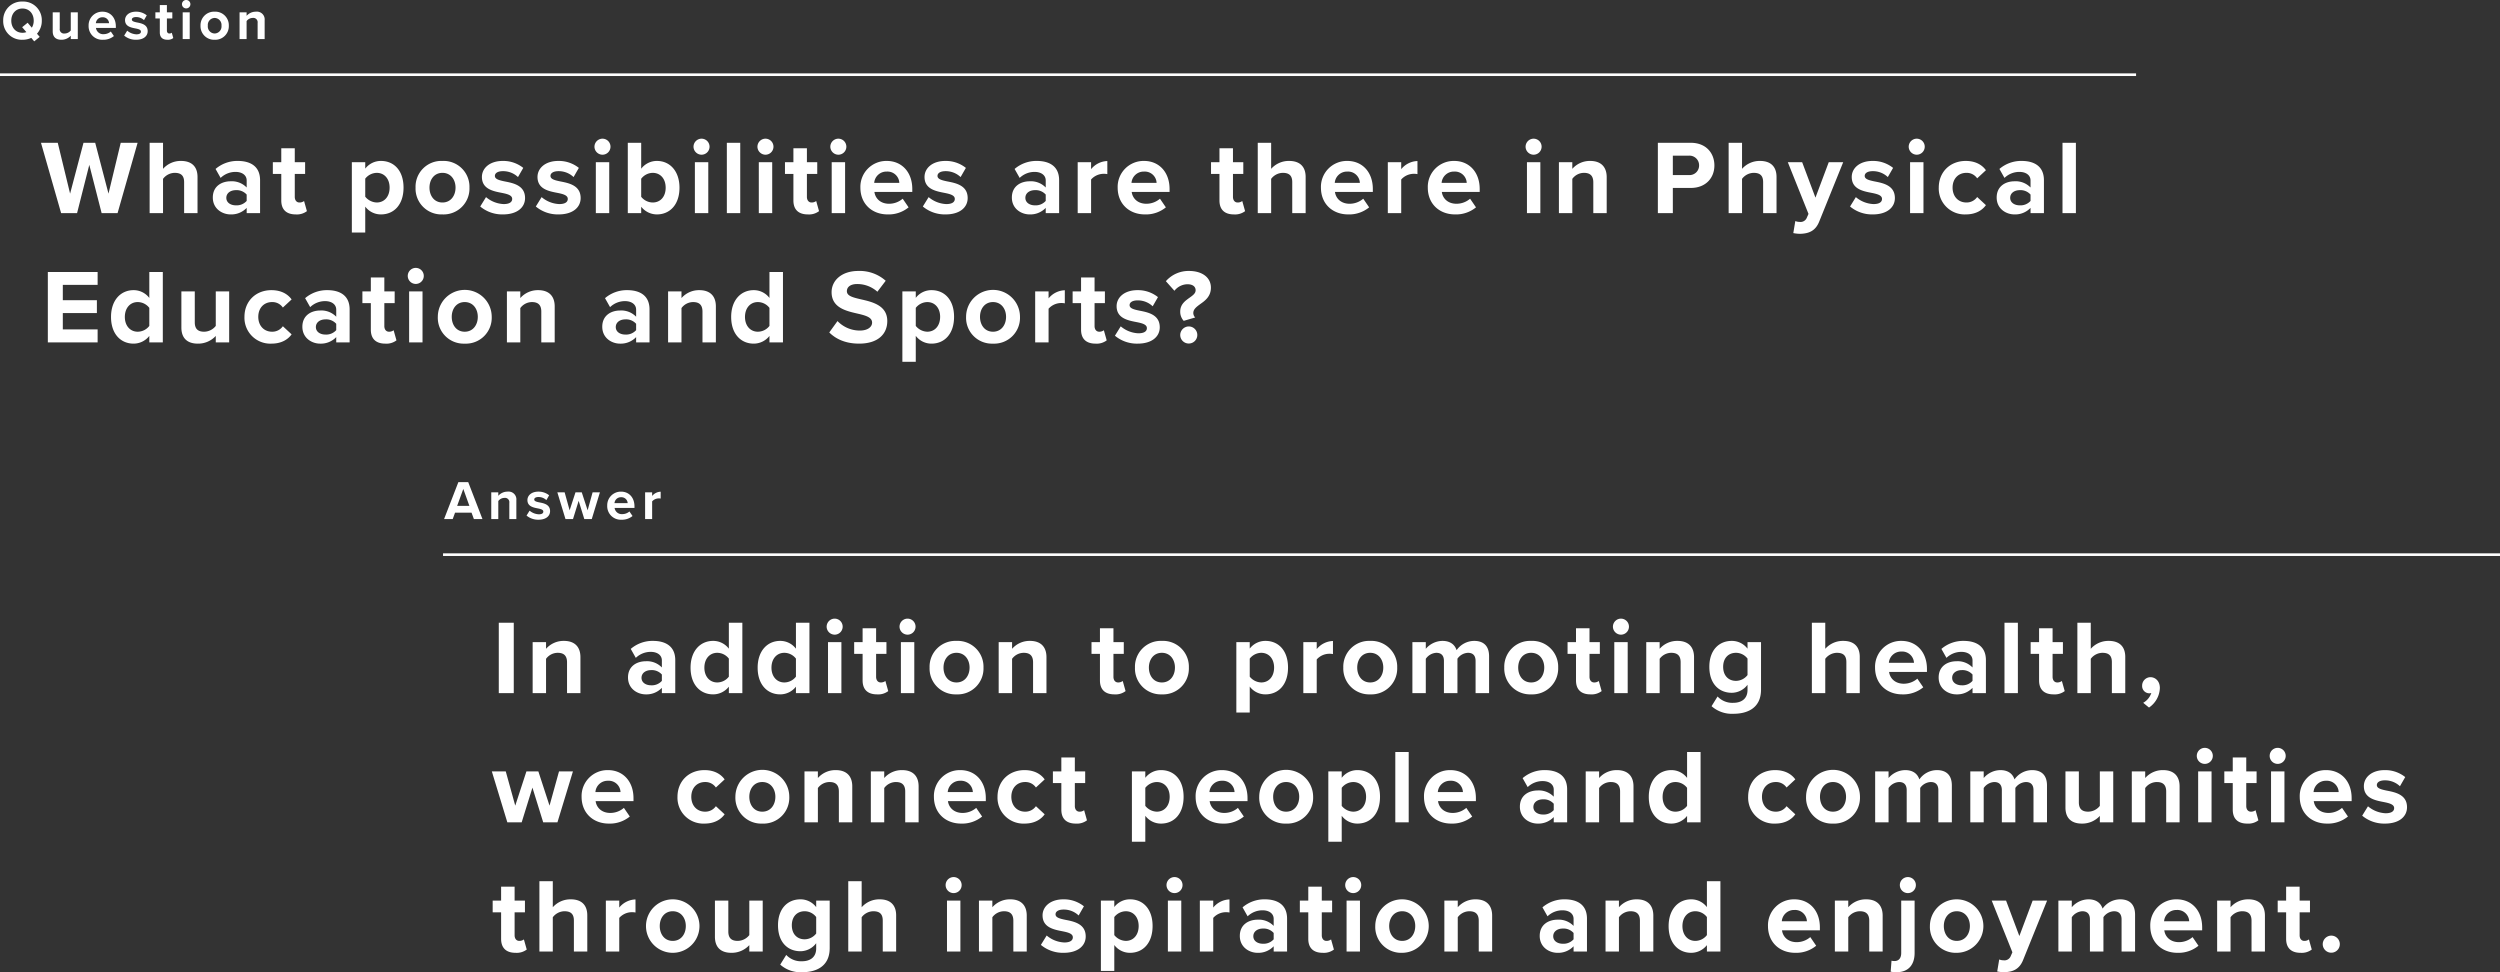 <?xml version="1.0" encoding="UTF-8"?> <svg xmlns="http://www.w3.org/2000/svg" width="948" height="368.666" viewBox="0 0 948 368.666"><rect x="0" y="0" width="948" height="368.666" fill="#333333" stroke="none"/><g id="fhysical-faculty_mv_pc" transform="translate(-180.5 -465.174)"><path id="パス_48563" data-name="パス 48563" d="M0,0H810" transform="translate(180.5 493.5)" fill="none" stroke="#fff" stroke-width="1"></path><path id="パス_48562" data-name="パス 48562" d="M0,0H780" transform="translate(348.5 675.5)" fill="none" stroke="#fff" stroke-width="1"></path><path id="パス_48627" data-name="パス 48627" d="M29.08,0l7.6-26.68h-6.4L25.64-7.4,20.6-26.68H16.16L11.08-7.4,6.4-26.68H.04L7.68,0h6.04l4.64-18.32L23.04,0ZM59.4,0V-13.72c0-3.76-2.04-6.08-6.28-6.08a8.94,8.94,0,0,0-6.8,3v-9.88H41.24V0h5.08V-13a5.628,5.628,0,0,1,4.4-2.28c2.2,0,3.6.84,3.6,3.52V0ZM83.12,0V-12.48c0-5.56-4.04-7.32-8.44-7.32a12.673,12.673,0,0,0-8.44,3.04l1.92,3.4a8.129,8.129,0,0,1,5.64-2.28c2.56,0,4.24,1.28,4.24,3.24v2.68a7.808,7.808,0,0,0-6.12-2.36c-3.08,0-6.72,1.64-6.72,6.16,0,4.32,3.64,6.4,6.72,6.4A8,8,0,0,0,78.04-2V0ZM78.04-4.64a5.081,5.081,0,0,1-4.08,1.68c-2,0-3.64-1.04-3.64-2.84,0-1.84,1.64-2.92,3.64-2.92a5.081,5.081,0,0,1,4.08,1.68ZM96.64.48a6.271,6.271,0,0,0,4.24-1.24L99.8-4.6a2.775,2.775,0,0,1-1.76.56c-1.12,0-1.76-.92-1.76-2.12v-8.72h3.92v-4.44H96.28V-24.6H91.16v5.28h-3.2v4.44h3.2V-4.8C91.16-1.36,93.08.48,96.64.48ZM123-2.48A7.382,7.382,0,0,0,128.96.48c4.96,0,8.56-3.72,8.56-10.16s-3.6-10.12-8.56-10.12A7.464,7.464,0,0,0,123-16.88v-2.44h-5.08V7.36H123Zm9.24-7.2c0,3.36-1.96,5.64-4.88,5.64A5.818,5.818,0,0,1,123-6.24v-6.84a5.69,5.69,0,0,1,4.36-2.2C130.28-15.28,132.24-13,132.24-9.68ZM152.28.48A9.805,9.805,0,0,0,162.52-9.68,9.8,9.8,0,0,0,152.28-19.8a9.785,9.785,0,0,0-10.2,10.12A9.8,9.8,0,0,0,152.28.48Zm0-4.52c-3.16,0-4.92-2.6-4.92-5.64,0-3,1.76-5.6,4.92-5.6s4.96,2.6,4.96,5.6C157.24-6.64,155.44-4.04,152.28-4.04ZM166.6-2.52a13.005,13.005,0,0,0,8.64,3c5.36,0,8.36-2.64,8.36-6.2,0-4.8-4.44-5.68-7.76-6.32-2.16-.44-3.68-.88-3.68-2.08,0-1.12,1.2-1.8,3.04-1.8a8.15,8.15,0,0,1,5.72,2.24l2-3.48a12.139,12.139,0,0,0-7.76-2.64c-5.08,0-7.92,2.84-7.92,6.08,0,4.6,4.28,5.4,7.6,6.04,2.2.44,3.88.92,3.88,2.28,0,1.2-1.04,1.96-3.24,1.96a11.058,11.058,0,0,1-6.68-2.64Zm21.08,0a13.005,13.005,0,0,0,8.64,3c5.36,0,8.36-2.64,8.36-6.2,0-4.8-4.44-5.68-7.76-6.32-2.16-.44-3.68-.88-3.68-2.08,0-1.12,1.2-1.8,3.04-1.8A8.15,8.15,0,0,1,202-13.68l2-3.48a12.139,12.139,0,0,0-7.76-2.64c-5.08,0-7.92,2.84-7.92,6.08,0,4.6,4.28,5.4,7.6,6.04,2.2.44,3.88.92,3.88,2.28,0,1.2-1.04,1.96-3.24,1.96a11.058,11.058,0,0,1-6.68-2.64Zm25.28-19.64A3.039,3.039,0,0,0,216-25.2a3.039,3.039,0,0,0-3.04-3.04,3.065,3.065,0,0,0-3.04,3.04A3.065,3.065,0,0,0,212.96-22.16ZM215.52,0V-19.32h-5.08V0Zm12.12,0V-2.44A7.578,7.578,0,0,0,233.6.48c4.88,0,8.56-3.68,8.56-10.12,0-6.32-3.64-10.16-8.56-10.16a7.441,7.441,0,0,0-5.96,2.96v-9.84h-5.08V0Zm0-13.04A5.6,5.6,0,0,1,232-15.28c2.96,0,4.92,2.28,4.92,5.64s-1.96,5.6-4.92,5.6a5.654,5.654,0,0,1-4.36-2.16Zm22.88-9.12a3.039,3.039,0,0,0,3.04-3.04,3.039,3.039,0,0,0-3.04-3.04,3.065,3.065,0,0,0-3.04,3.04A3.065,3.065,0,0,0,250.52-22.16ZM253.08,0V-19.32H248V0ZM265.2,0V-26.68h-5.08V0Zm9.56-22.16a3.039,3.039,0,0,0,3.04-3.04,3.039,3.039,0,0,0-3.04-3.04,3.065,3.065,0,0,0-3.04,3.04A3.065,3.065,0,0,0,274.76-22.16ZM277.32,0V-19.32h-5.08V0Zm13.52.48a6.271,6.271,0,0,0,4.24-1.24L294-4.6a2.775,2.775,0,0,1-1.76.56c-1.12,0-1.76-.92-1.76-2.12v-8.72h3.92v-4.44h-3.92V-24.6h-5.12v5.28h-3.2v4.44h3.2V-4.8C285.36-1.36,287.28.48,290.84.48ZM302.4-22.16a3.039,3.039,0,0,0,3.04-3.04,3.039,3.039,0,0,0-3.04-3.04,3.065,3.065,0,0,0-3.04,3.04A3.065,3.065,0,0,0,302.4-22.16ZM304.96,0V-19.32h-5.08V0Zm5.8-9.68c0,6.2,4.44,10.16,10.32,10.16a11.907,11.907,0,0,0,7.96-2.68L326.8-5.48a7.9,7.9,0,0,1-5.16,1.92c-3.28,0-5.24-2.04-5.56-4.48h14.36V-9.16c0-6.32-3.92-10.64-9.68-10.64A9.833,9.833,0,0,0,310.76-9.68Zm10-6.08a4.475,4.475,0,0,1,4.76,4.28H316A4.643,4.643,0,0,1,320.76-15.76ZM334.44-2.52a13.005,13.005,0,0,0,8.64,3c5.36,0,8.36-2.64,8.36-6.2,0-4.8-4.44-5.68-7.76-6.32-2.16-.44-3.68-.88-3.68-2.08,0-1.12,1.2-1.8,3.04-1.8a8.15,8.15,0,0,1,5.72,2.24l2-3.48A12.139,12.139,0,0,0,343-19.8c-5.08,0-7.92,2.84-7.92,6.08,0,4.6,4.28,5.4,7.6,6.04,2.2.44,3.88.92,3.88,2.28,0,1.2-1.04,1.96-3.24,1.96a11.058,11.058,0,0,1-6.68-2.64ZM386.12,0V-12.48c0-5.56-4.04-7.32-8.44-7.32a12.673,12.673,0,0,0-8.44,3.04l1.92,3.4a8.129,8.129,0,0,1,5.64-2.28c2.56,0,4.24,1.28,4.24,3.24v2.68a7.808,7.808,0,0,0-6.12-2.36c-3.08,0-6.72,1.64-6.72,6.16,0,4.32,3.64,6.4,6.72,6.4A8,8,0,0,0,381.04-2V0Zm-5.08-4.64a5.081,5.081,0,0,1-4.08,1.68c-2,0-3.64-1.04-3.64-2.84,0-1.84,1.64-2.92,3.64-2.92a5.081,5.081,0,0,1,4.08,1.68ZM398.24,0V-12.76A6.439,6.439,0,0,1,403-14.92a6.747,6.747,0,0,1,1.4.12v-4.96a8.265,8.265,0,0,0-6.16,3.08v-2.64h-5.08V0Zm10.08-9.68c0,6.2,4.44,10.16,10.32,10.16A11.907,11.907,0,0,0,426.6-2.2l-2.24-3.28a7.9,7.9,0,0,1-5.16,1.92c-3.28,0-5.24-2.04-5.56-4.48H428V-9.16c0-6.32-3.92-10.64-9.68-10.64A9.833,9.833,0,0,0,408.32-9.68Zm10-6.08a4.475,4.475,0,0,1,4.76,4.28h-9.52A4.643,4.643,0,0,1,418.32-15.76ZM452.4.48a6.271,6.271,0,0,0,4.24-1.24L455.56-4.6a2.775,2.775,0,0,1-1.76.56c-1.12,0-1.76-.92-1.76-2.12v-8.72h3.92v-4.44h-3.92V-24.6h-5.12v5.28h-3.2v4.44h3.2V-4.8C446.92-1.36,448.84.48,452.4.48ZM479.6,0V-13.72c0-3.76-2.04-6.08-6.28-6.08a8.94,8.94,0,0,0-6.8,3v-9.88h-5.08V0h5.08V-13a5.628,5.628,0,0,1,4.4-2.28c2.2,0,3.6.84,3.6,3.52V0Zm5.8-9.68c0,6.2,4.44,10.16,10.32,10.16a11.907,11.907,0,0,0,7.96-2.68l-2.24-3.28a7.9,7.9,0,0,1-5.16,1.92c-3.28,0-5.24-2.04-5.56-4.48h14.36V-9.16c0-6.32-3.92-10.64-9.68-10.64A9.833,9.833,0,0,0,485.4-9.68Zm10-6.08a4.475,4.475,0,0,1,4.76,4.28h-9.52A4.643,4.643,0,0,1,495.4-15.76ZM515.84,0V-12.76a6.439,6.439,0,0,1,4.76-2.16,6.746,6.746,0,0,1,1.4.12v-4.96a8.265,8.265,0,0,0-6.16,3.08v-2.64h-5.08V0Zm10.08-9.68c0,6.2,4.44,10.16,10.32,10.16A11.907,11.907,0,0,0,544.2-2.2l-2.24-3.28a7.9,7.9,0,0,1-5.16,1.92c-3.28,0-5.24-2.04-5.56-4.48H545.6V-9.16c0-6.32-3.92-10.64-9.68-10.64A9.833,9.833,0,0,0,525.92-9.68Zm10-6.08a4.475,4.475,0,0,1,4.76,4.28h-9.52A4.643,4.643,0,0,1,535.92-15.76Zm30.12-6.4a3.039,3.039,0,0,0,3.04-3.04,3.039,3.039,0,0,0-3.04-3.04A3.065,3.065,0,0,0,563-25.2,3.065,3.065,0,0,0,566.04-22.16ZM568.6,0V-19.32h-5.08V0Zm25.16,0V-13.64c0-3.76-2.04-6.16-6.28-6.16a8.847,8.847,0,0,0-6.76,3v-2.52h-5.08V0h5.08V-13a5.5,5.5,0,0,1,4.4-2.28c2.16,0,3.56.92,3.56,3.6V0Zm25.08,0V-9.56h6.8c5.76,0,8.96-3.88,8.96-8.52,0-4.68-3.16-8.6-8.96-8.6H613.16V0Zm9.96-18.12a3.637,3.637,0,0,1-3.92,3.68h-6.04V-21.8h6.04A3.659,3.659,0,0,1,628.8-18.12ZM658.16,0V-13.72c0-3.76-2.04-6.08-6.28-6.08a8.94,8.94,0,0,0-6.8,3v-9.88H640V0h5.08V-13a5.628,5.628,0,0,1,4.4-2.28c2.2,0,3.6.84,3.6,3.52V0Zm6.36,7.56a13.885,13.885,0,0,0,2.52.28c3.32-.08,5.88-1.04,7.32-4.68l9.08-22.48h-5.48L672.92-5.88l-5.04-13.44h-5.44L670.28.28l-.72,1.64a2.563,2.563,0,0,1-2.68,1.4,4.389,4.389,0,0,1-1.6-.32ZM686.04-2.52a13.005,13.005,0,0,0,8.64,3c5.36,0,8.36-2.64,8.36-6.2,0-4.8-4.44-5.68-7.76-6.32-2.16-.44-3.68-.88-3.68-2.08,0-1.12,1.2-1.8,3.04-1.8a8.15,8.15,0,0,1,5.72,2.24l2-3.48a12.139,12.139,0,0,0-7.76-2.64c-5.08,0-7.92,2.84-7.92,6.08,0,4.6,4.28,5.4,7.6,6.04,2.2.44,3.88.92,3.88,2.28,0,1.2-1.04,1.96-3.24,1.96a11.058,11.058,0,0,1-6.68-2.64Zm25.28-19.64a3.039,3.039,0,0,0,3.04-3.04,3.039,3.039,0,0,0-3.04-3.04,3.065,3.065,0,0,0-3.04,3.04A3.065,3.065,0,0,0,711.32-22.16ZM713.88,0V-19.32H708.8V0Zm5.8-9.68A9.81,9.81,0,0,0,729.92.48c3.96,0,6.36-1.72,7.64-3.52l-3.32-3.08a4.876,4.876,0,0,1-4.08,2.08c-3.08,0-5.24-2.28-5.24-5.64s2.16-5.6,5.24-5.6a4.778,4.778,0,0,1,4.08,2.08l3.32-3.08c-1.28-1.8-3.68-3.52-7.64-3.52C723.96-19.8,719.68-15.6,719.68-9.68ZM759.56,0V-12.48c0-5.56-4.04-7.32-8.44-7.32a12.673,12.673,0,0,0-8.44,3.04l1.92,3.4a8.129,8.129,0,0,1,5.64-2.28c2.56,0,4.24,1.28,4.24,3.24v2.68a7.808,7.808,0,0,0-6.12-2.36c-3.08,0-6.72,1.64-6.72,6.16,0,4.32,3.64,6.4,6.72,6.4A8,8,0,0,0,754.48-2V0Zm-5.08-4.64a5.081,5.081,0,0,1-4.08,1.68c-2,0-3.64-1.04-3.64-2.84,0-1.84,1.64-2.92,3.64-2.92a5.081,5.081,0,0,1,4.08,1.68ZM771.68,0V-26.68H766.6V0ZM21.52,49V44.08H8.32v-6.2H21.24V33H8.32V27.2h13.2V22.32H2.64V49Zm24.72,0V22.32H41.12v9.84a7.441,7.441,0,0,0-5.96-2.96c-4.92,0-8.56,3.84-8.56,10.16,0,6.44,3.68,10.12,8.56,10.12a7.578,7.578,0,0,0,5.96-2.92V49Zm-5.12-6.24a5.587,5.587,0,0,1-4.4,2.2c-2.88,0-4.88-2.28-4.88-5.6,0-3.36,2-5.64,4.88-5.64a5.587,5.587,0,0,1,4.4,2.2ZM71.4,49V29.68H66.32V42.76a5.687,5.687,0,0,1-4.4,2.2c-2.16,0-3.56-.88-3.56-3.56V29.68H53.28V43.4c0,3.76,2,6.08,6.24,6.08a9.042,9.042,0,0,0,6.8-2.92V49Zm5.8-9.68A9.81,9.81,0,0,0,87.44,49.48c3.96,0,6.36-1.72,7.64-3.52l-3.32-3.08a4.876,4.876,0,0,1-4.08,2.08c-3.08,0-5.24-2.28-5.24-5.64s2.16-5.6,5.24-5.6a4.778,4.778,0,0,1,4.08,2.08l3.32-3.08c-1.28-1.8-3.68-3.52-7.64-3.52C81.48,29.2,77.2,33.4,77.2,39.32ZM117.08,49V36.52c0-5.56-4.04-7.32-8.44-7.32a12.673,12.673,0,0,0-8.44,3.04l1.92,3.4a8.129,8.129,0,0,1,5.64-2.28c2.56,0,4.24,1.28,4.24,3.24v2.68a7.808,7.808,0,0,0-6.12-2.36c-3.08,0-6.72,1.64-6.72,6.16,0,4.32,3.64,6.4,6.72,6.4A8,8,0,0,0,112,47v2ZM112,44.36a5.081,5.081,0,0,1-4.08,1.68c-2,0-3.64-1.04-3.64-2.84,0-1.84,1.64-2.92,3.64-2.92A5.081,5.081,0,0,1,112,41.96Zm18.6,5.12a6.271,6.271,0,0,0,4.24-1.24l-1.08-3.84a2.775,2.775,0,0,1-1.76.56c-1.12,0-1.76-.92-1.76-2.12V34.12h3.92V29.68h-3.92V24.4h-5.12v5.28h-3.2v4.44h3.2V44.2C125.12,47.64,127.04,49.48,130.6,49.48Zm11.56-22.64a3.04,3.04,0,1,0-3.04-3.04A3.039,3.039,0,0,0,142.16,26.84ZM144.72,49V29.68h-5.08V49Zm16,.48a9.805,9.805,0,0,0,10.24-10.16,10.22,10.22,0,0,0-20.44,0A9.8,9.8,0,0,0,160.72,49.48Zm0-4.52c-3.16,0-4.92-2.6-4.92-5.64,0-3,1.76-5.6,4.92-5.6s4.96,2.6,4.96,5.6C165.68,42.36,163.88,44.96,160.72,44.96ZM194.84,49V35.36c0-3.76-2.04-6.16-6.28-6.16a8.846,8.846,0,0,0-6.76,3V29.68h-5.08V49h5.08V36a5.5,5.5,0,0,1,4.4-2.28c2.16,0,3.56.92,3.56,3.6V49Zm35.96,0V36.52c0-5.56-4.04-7.32-8.44-7.32a12.673,12.673,0,0,0-8.44,3.04l1.92,3.4a8.129,8.129,0,0,1,5.64-2.28c2.56,0,4.24,1.28,4.24,3.24v2.68a7.808,7.808,0,0,0-6.12-2.36c-3.08,0-6.72,1.64-6.72,6.16,0,4.32,3.64,6.4,6.72,6.4A8,8,0,0,0,225.72,47v2Zm-5.08-4.64a5.081,5.081,0,0,1-4.08,1.68c-2,0-3.64-1.04-3.64-2.84,0-1.84,1.64-2.92,3.64-2.92a5.081,5.081,0,0,1,4.08,1.68ZM255.96,49V35.36c0-3.76-2.04-6.16-6.28-6.16a8.846,8.846,0,0,0-6.76,3V29.68h-5.08V49h5.08V36a5.5,5.5,0,0,1,4.4-2.28c2.16,0,3.56.92,3.56,3.6V49Zm25.44,0V22.32h-5.12v9.84a7.441,7.441,0,0,0-5.96-2.96c-4.92,0-8.56,3.84-8.56,10.16,0,6.44,3.68,10.12,8.56,10.12a7.578,7.578,0,0,0,5.96-2.92V49Zm-5.12-6.24a5.587,5.587,0,0,1-4.4,2.2c-2.88,0-4.88-2.28-4.88-5.6,0-3.36,2-5.64,4.88-5.64a5.587,5.587,0,0,1,4.4,2.2Zm22.68,2.48c2.52,2.52,6.2,4.24,11.32,4.24,7.2,0,10.68-3.68,10.68-8.56,0-5.92-5.6-7.24-10-8.24-3.08-.72-5.32-1.28-5.32-3.08,0-1.6,1.36-2.72,3.92-2.72a11.382,11.382,0,0,1,7.64,2.92l3.16-4.16a14.841,14.841,0,0,0-10.4-3.72c-6.28,0-10.12,3.6-10.12,8.04,0,5.96,5.6,7.16,9.96,8.16,3.08.72,5.4,1.4,5.4,3.4,0,1.52-1.52,3-4.64,3a11.7,11.7,0,0,1-8.48-3.6Zm32.8,1.28a7.382,7.382,0,0,0,5.96,2.96c4.96,0,8.56-3.72,8.56-10.16s-3.6-10.12-8.56-10.12a7.464,7.464,0,0,0-5.96,2.92V29.68h-5.08V56.36h5.08Zm9.24-7.2c0,3.36-1.96,5.64-4.88,5.64a5.817,5.817,0,0,1-4.36-2.2V35.92a5.69,5.69,0,0,1,4.36-2.2C339.04,33.72,341,36,341,39.32Zm20.04,10.16a9.805,9.805,0,0,0,10.24-10.16,10.22,10.22,0,0,0-20.44,0A9.8,9.8,0,0,0,361.04,49.48Zm0-4.52c-3.16,0-4.92-2.6-4.92-5.64,0-3,1.76-5.6,4.92-5.6s4.96,2.6,4.96,5.6C366,42.36,364.2,44.96,361.04,44.96ZM382.12,49V36.24a6.439,6.439,0,0,1,4.76-2.16,6.747,6.747,0,0,1,1.4.12V29.24a8.265,8.265,0,0,0-6.16,3.08V29.68h-5.08V49Zm17.8.48a6.271,6.271,0,0,0,4.24-1.24l-1.08-3.84a2.775,2.775,0,0,1-1.76.56c-1.12,0-1.76-.92-1.76-2.12V34.12h3.92V29.68h-3.92V24.4h-5.12v5.28h-3.2v4.44h3.2V44.2C394.44,47.64,396.36,49.48,399.92,49.48Zm7.36-3a13.005,13.005,0,0,0,8.64,3c5.36,0,8.36-2.64,8.36-6.2,0-4.8-4.44-5.68-7.76-6.32-2.16-.44-3.68-.88-3.68-2.08,0-1.12,1.2-1.8,3.04-1.8a8.15,8.15,0,0,1,5.72,2.24l2-3.48a12.139,12.139,0,0,0-7.76-2.64c-5.08,0-7.92,2.84-7.92,6.08,0,4.6,4.28,5.4,7.6,6.04,2.2.44,3.88.92,3.88,2.28,0,1.2-1.04,1.96-3.24,1.96a11.058,11.058,0,0,1-6.68-2.64Zm24.76-9.16a5.107,5.107,0,0,0,1.32,3.52l4.36-1.28a2.416,2.416,0,0,1-.72-1.68c0-1.48,1.24-2.36,2.64-3.4,1.88-1.32,4.04-2.92,4.04-6.24,0-3.72-3.16-6.32-8.32-6.32a11.442,11.442,0,0,0-8.76,3.88l3.24,3.64a6.394,6.394,0,0,1,4.92-2.48c2.2,0,3.12,1.04,3.12,2.28,0,1.2-1.08,1.96-2.32,2.84C433.96,33.24,432.04,34.56,432.04,37.32Zm0,8.88a3.24,3.24,0,1,0,3.24-3.24A3.278,3.278,0,0,0,432.04,46.2Z" transform="translate(196 546)" fill="#fff"></path><path id="パス_48626" data-name="パス 48626" d="M15.351-6.993a7.038,7.038,0,0,0-7.329-7.245A7.033,7.033,0,0,0,.714-6.993,7.033,7.033,0,0,0,8.022.252a7.859,7.859,0,0,0,3.339-.714L12.474.861l2.079-1.7-1.029-1.2A7.229,7.229,0,0,0,15.351-6.993Zm-7.329,4.6c-2.583,0-4.242-1.995-4.242-4.6,0-2.625,1.659-4.6,4.242-4.6s4.263,1.974,4.263,4.6a5.005,5.005,0,0,1-.714,2.667L9.975-6.2,7.9-4.515l1.6,1.869A4.155,4.155,0,0,1,8.022-2.394ZM29,0V-10.143H26.334v6.867a2.986,2.986,0,0,1-2.31,1.155A1.631,1.631,0,0,1,22.155-3.99v-6.153H19.488v7.2c0,1.974,1.05,3.192,3.276,3.192a4.747,4.747,0,0,0,3.57-1.533V0ZM33.1-5.082A5.137,5.137,0,0,0,38.514.252a6.251,6.251,0,0,0,4.179-1.407L41.517-2.877a4.148,4.148,0,0,1-2.709,1.008,2.733,2.733,0,0,1-2.919-2.352h7.539v-.588c0-3.318-2.058-5.586-5.082-5.586A5.162,5.162,0,0,0,33.1-5.082Zm5.25-3.192a2.349,2.349,0,0,1,2.5,2.247h-5A2.438,2.438,0,0,1,38.346-8.274Zm8.232,6.951A6.828,6.828,0,0,0,51.114.252C53.928.252,55.5-1.134,55.5-3c0-2.52-2.331-2.982-4.074-3.318C50.3-6.552,49.5-6.783,49.5-7.413c0-.588.63-.945,1.6-.945a4.279,4.279,0,0,1,3,1.176l1.05-1.827A6.373,6.373,0,0,0,51.072-10.4c-2.667,0-4.158,1.491-4.158,3.192,0,2.415,2.247,2.835,3.99,3.171,1.155.231,2.037.483,2.037,1.2,0,.63-.546,1.029-1.7,1.029a5.805,5.805,0,0,1-3.507-1.386ZM62.979.252A3.293,3.293,0,0,0,65.205-.4l-.567-2.016a1.457,1.457,0,0,1-.924.294c-.588,0-.924-.483-.924-1.113V-7.812h2.058v-2.331H62.79v-2.772H60.1v2.772h-1.68v2.331H60.1V-2.52C60.1-.714,61.11.252,62.979.252ZM70.1-11.634a1.6,1.6,0,0,0,1.6-1.6,1.6,1.6,0,0,0-1.6-1.6,1.609,1.609,0,0,0-1.6,1.6A1.609,1.609,0,0,0,70.1-11.634ZM71.442,0V-10.143H68.775V0Zm9.45.252a5.148,5.148,0,0,0,5.376-5.334A5.143,5.143,0,0,0,80.892-10.4a5.137,5.137,0,0,0-5.355,5.313A5.142,5.142,0,0,0,80.892.252Zm0-2.373a2.669,2.669,0,0,1-2.583-2.961,2.662,2.662,0,0,1,2.583-2.94,2.677,2.677,0,0,1,2.6,2.94A2.684,2.684,0,0,1,80.892-2.121ZM99.855,0V-7.161a2.95,2.95,0,0,0-3.3-3.234A4.644,4.644,0,0,0,93.009-8.82v-1.323H90.342V0h2.667V-6.825a2.889,2.889,0,0,1,2.31-1.2,1.646,1.646,0,0,1,1.869,1.89V0Z" transform="translate(181 480)" fill="#fff"></path><path id="パス_48628" data-name="パス 48628" d="M14.448,0l-5.4-14.007H5.313L-.105,0H3.171l.882-2.415h6.258L11.193,0ZM9.492-5H4.851l2.331-6.426ZM27.3,0V-7.161A2.95,2.95,0,0,0,24-10.4,4.644,4.644,0,0,0,20.454-8.82v-1.323H17.787V0h2.667V-6.825a2.889,2.889,0,0,1,2.31-1.2,1.646,1.646,0,0,1,1.869,1.89V0Zm3.864-1.323A6.828,6.828,0,0,0,35.7.252c2.814,0,4.389-1.386,4.389-3.255,0-2.52-2.331-2.982-4.074-3.318-1.134-.231-1.932-.462-1.932-1.092,0-.588.63-.945,1.6-.945a4.279,4.279,0,0,1,3,1.176l1.05-1.827A6.373,6.373,0,0,0,35.658-10.4C32.991-10.4,31.5-8.9,31.5-7.2c0,2.415,2.247,2.835,3.99,3.171,1.155.231,2.037.483,2.037,1.2,0,.63-.546,1.029-1.7,1.029a5.805,5.805,0,0,1-3.507-1.386ZM55.9,0l3.087-10.143H56.217l-1.89,6.825L52.1-10.143H49.728L47.5-3.318l-1.89-6.825H42.84L45.927,0h2.856l2.142-6.909L53.067,0Zm5.859-5.082A5.137,5.137,0,0,0,67.179.252a6.251,6.251,0,0,0,4.179-1.407L70.182-2.877a4.148,4.148,0,0,1-2.709,1.008,2.733,2.733,0,0,1-2.919-2.352h7.539v-.588c0-3.318-2.058-5.586-5.082-5.586A5.162,5.162,0,0,0,61.761-5.082Zm5.25-3.192a2.349,2.349,0,0,1,2.5,2.247h-5A2.438,2.438,0,0,1,67.011-8.274ZM78.792,0V-6.7a3.38,3.38,0,0,1,2.5-1.134,3.542,3.542,0,0,1,.735.063v-2.6a4.339,4.339,0,0,0-3.234,1.617v-1.386H76.125V0Z" transform="translate(349 662)" fill="#fff"></path><path id="パス_48629" data-name="パス 48629" d="M8.32,0V-26.68H2.64V0ZM33.6,0V-13.64c0-3.76-2.04-6.16-6.28-6.16a8.846,8.846,0,0,0-6.76,3v-2.52H15.48V0h5.08V-13a5.5,5.5,0,0,1,4.4-2.28c2.16,0,3.56.92,3.56,3.6V0ZM69.56,0V-12.48c0-5.56-4.04-7.32-8.44-7.32a12.673,12.673,0,0,0-8.44,3.04l1.92,3.4a8.129,8.129,0,0,1,5.64-2.28c2.56,0,4.24,1.28,4.24,3.24v2.68a7.808,7.808,0,0,0-6.12-2.36c-3.08,0-6.72,1.64-6.72,6.16,0,4.32,3.64,6.4,6.72,6.4A8,8,0,0,0,64.48-2V0ZM64.48-4.64A5.081,5.081,0,0,1,60.4-2.96c-2,0-3.64-1.04-3.64-2.84,0-1.84,1.64-2.92,3.64-2.92a5.081,5.081,0,0,1,4.08,1.68ZM95,0V-26.68H89.88v9.84a7.441,7.441,0,0,0-5.96-2.96c-4.92,0-8.56,3.84-8.56,10.16C75.36-3.2,79.04.48,83.92.48a7.578,7.578,0,0,0,5.96-2.92V0ZM89.88-6.24a5.587,5.587,0,0,1-4.4,2.2c-2.88,0-4.88-2.28-4.88-5.6,0-3.36,2-5.64,4.88-5.64a5.587,5.587,0,0,1,4.4,2.2ZM120.44,0V-26.68h-5.12v9.84a7.441,7.441,0,0,0-5.96-2.96c-4.92,0-8.56,3.84-8.56,10.16,0,6.44,3.68,10.12,8.56,10.12a7.578,7.578,0,0,0,5.96-2.92V0Zm-5.12-6.24a5.587,5.587,0,0,1-4.4,2.2c-2.88,0-4.88-2.28-4.88-5.6,0-3.36,2-5.64,4.88-5.64a5.587,5.587,0,0,1,4.4,2.2ZM130-22.16a3.039,3.039,0,0,0,3.04-3.04A3.039,3.039,0,0,0,130-28.24a3.065,3.065,0,0,0-3.04,3.04A3.065,3.065,0,0,0,130-22.16ZM132.56,0V-19.32h-5.08V0Zm13.52.48a6.271,6.271,0,0,0,4.24-1.24L149.24-4.6a2.775,2.775,0,0,1-1.76.56c-1.12,0-1.76-.92-1.76-2.12v-8.72h3.92v-4.44h-3.92V-24.6H140.6v5.28h-3.2v4.44h3.2V-4.8C140.6-1.36,142.52.48,146.08.48Zm11.56-22.64a3.039,3.039,0,0,0,3.04-3.04,3.039,3.039,0,0,0-3.04-3.04,3.065,3.065,0,0,0-3.04,3.04A3.065,3.065,0,0,0,157.64-22.16ZM160.2,0V-19.32h-5.08V0Zm16,.48A9.805,9.805,0,0,0,186.44-9.68,9.8,9.8,0,0,0,176.2-19.8,9.785,9.785,0,0,0,166-9.68,9.8,9.8,0,0,0,176.2.48Zm0-4.52c-3.16,0-4.92-2.6-4.92-5.64,0-3,1.76-5.6,4.92-5.6s4.96,2.6,4.96,5.6C181.16-6.64,179.36-4.04,176.2-4.04ZM210.32,0V-13.64c0-3.76-2.04-6.16-6.28-6.16a8.846,8.846,0,0,0-6.76,3v-2.52H192.2V0h5.08V-13a5.5,5.5,0,0,1,4.4-2.28c2.16,0,3.56.92,3.56,3.6V0Zm25.76.48a6.271,6.271,0,0,0,4.24-1.24L239.24-4.6a2.775,2.775,0,0,1-1.76.56c-1.12,0-1.76-.92-1.76-2.12v-8.72h3.92v-4.44h-3.92V-24.6H230.6v5.28h-3.2v4.44h3.2V-4.8C230.6-1.36,232.52.48,236.08.48Zm18,0A9.805,9.805,0,0,0,264.32-9.68,9.8,9.8,0,0,0,254.08-19.8a9.785,9.785,0,0,0-10.2,10.12A9.8,9.8,0,0,0,254.08.48Zm0-4.52c-3.16,0-4.92-2.6-4.92-5.64,0-3,1.76-5.6,4.92-5.6s4.96,2.6,4.96,5.6C259.04-6.64,257.24-4.04,254.08-4.04ZM287.4-2.48A7.382,7.382,0,0,0,293.36.48c4.96,0,8.56-3.72,8.56-10.16s-3.6-10.12-8.56-10.12a7.464,7.464,0,0,0-5.96,2.92v-2.44h-5.08V7.36h5.08Zm9.24-7.2c0,3.36-1.96,5.64-4.88,5.64a5.817,5.817,0,0,1-4.36-2.2v-6.84a5.69,5.69,0,0,1,4.36-2.2C294.68-15.28,296.64-13,296.64-9.68ZM312.8,0V-12.76a6.439,6.439,0,0,1,4.76-2.16,6.747,6.747,0,0,1,1.4.12v-4.96a8.265,8.265,0,0,0-6.16,3.08v-2.64h-5.08V0Zm20.28.48A9.805,9.805,0,0,0,343.32-9.68,9.8,9.8,0,0,0,333.08-19.8a9.785,9.785,0,0,0-10.2,10.12A9.8,9.8,0,0,0,333.08.48Zm0-4.52c-3.16,0-4.92-2.6-4.92-5.64,0-3,1.76-5.6,4.92-5.6s4.96,2.6,4.96,5.6C338.04-6.64,336.24-4.04,333.08-4.04ZM378.16,0V-13.96c0-3.96-2.12-5.84-5.68-5.84a8.2,8.2,0,0,0-6.64,3.52c-.72-2.2-2.52-3.52-5.36-3.52a8.451,8.451,0,0,0-6.32,3v-2.52h-5.08V0h5.08V-13a5.185,5.185,0,0,1,4-2.28c2.08,0,2.88,1.28,2.88,3.08V0h5.12V-13.04a5.129,5.129,0,0,1,4-2.24c2.08,0,2.88,1.28,2.88,3.08V0Zm15.96.48A9.805,9.805,0,0,0,404.36-9.68,9.8,9.8,0,0,0,394.12-19.8a9.785,9.785,0,0,0-10.2,10.12A9.8,9.8,0,0,0,394.12.48Zm0-4.52c-3.16,0-4.92-2.6-4.92-5.64,0-3,1.76-5.6,4.92-5.6s4.96,2.6,4.96,5.6C399.08-6.64,397.28-4.04,394.12-4.04ZM416.6.48a6.271,6.271,0,0,0,4.24-1.24L419.76-4.6a2.775,2.775,0,0,1-1.76.56c-1.12,0-1.76-.92-1.76-2.12v-8.72h3.92v-4.44h-3.92V-24.6h-5.12v5.28h-3.2v4.44h3.2V-4.8C411.12-1.36,413.04.48,416.6.48Zm11.56-22.64a3.039,3.039,0,0,0,3.04-3.04,3.039,3.039,0,0,0-3.04-3.04,3.065,3.065,0,0,0-3.04,3.04A3.065,3.065,0,0,0,428.16-22.16ZM430.72,0V-19.32h-5.08V0Zm25.16,0V-13.64c0-3.76-2.04-6.16-6.28-6.16a8.846,8.846,0,0,0-6.76,3v-2.52h-5.08V0h5.08V-13a5.5,5.5,0,0,1,4.4-2.28c2.16,0,3.56.92,3.56,3.6V0Zm6.64,4.96a11.643,11.643,0,0,0,8.32,2.88c4.76,0,10.44-1.8,10.44-9.16v-18h-5.12v2.48a7.441,7.441,0,0,0-5.96-2.96c-4.88,0-8.52,3.52-8.52,9.84,0,6.44,3.68,9.84,8.52,9.84a7.523,7.523,0,0,0,5.96-3.04V-1.2c0,3.8-2.88,4.88-5.32,4.88a7.678,7.678,0,0,1-6.04-2.4Zm13.64-11.8a5.626,5.626,0,0,1-4.36,2.2c-2.88,0-4.88-2-4.88-5.32s2-5.32,4.88-5.32a5.508,5.508,0,0,1,4.36,2.2ZM518.72,0V-13.72c0-3.76-2.04-6.08-6.28-6.08a8.94,8.94,0,0,0-6.8,3v-9.88h-5.08V0h5.08V-13a5.628,5.628,0,0,1,4.4-2.28c2.2,0,3.6.84,3.6,3.52V0Zm5.8-9.68c0,6.2,4.44,10.16,10.32,10.16A11.907,11.907,0,0,0,542.8-2.2l-2.24-3.28a7.9,7.9,0,0,1-5.16,1.92c-3.28,0-5.24-2.04-5.56-4.48H544.2V-9.16c0-6.32-3.92-10.64-9.68-10.64A9.833,9.833,0,0,0,524.52-9.68Zm10-6.08a4.475,4.475,0,0,1,4.76,4.28h-9.52A4.643,4.643,0,0,1,534.52-15.76ZM566.56,0V-12.48c0-5.56-4.04-7.32-8.44-7.32a12.673,12.673,0,0,0-8.44,3.04l1.92,3.4a8.129,8.129,0,0,1,5.64-2.28c2.56,0,4.24,1.28,4.24,3.24v2.68a7.808,7.808,0,0,0-6.12-2.36c-3.08,0-6.72,1.64-6.72,6.16,0,4.32,3.64,6.4,6.72,6.4A8,8,0,0,0,561.48-2V0Zm-5.08-4.64a5.081,5.081,0,0,1-4.08,1.68c-2,0-3.64-1.04-3.64-2.84,0-1.84,1.64-2.92,3.64-2.92a5.081,5.081,0,0,1,4.08,1.68ZM578.68,0V-26.68H573.6V0ZM592.2.48a6.271,6.271,0,0,0,4.24-1.24L595.36-4.6a2.775,2.775,0,0,1-1.76.56c-1.12,0-1.76-.92-1.76-2.12v-8.72h3.92v-4.44h-3.92V-24.6h-5.12v5.28h-3.2v4.44h3.2V-4.8C586.72-1.36,588.64.48,592.2.48ZM619.4,0V-13.72c0-3.76-2.04-6.08-6.28-6.08a8.94,8.94,0,0,0-6.8,3v-9.88h-5.08V0h5.08V-13a5.628,5.628,0,0,1,4.4-2.28c2.2,0,3.6.84,3.6,3.52V0Zm9,5.48a9.326,9.326,0,0,0,4.12-7.44c0-2.6-1.72-4.08-3.6-4.08a3.194,3.194,0,0,0-3.12,3.2A2.749,2.749,0,0,0,628.52.08a3.007,3.007,0,0,0,.76-.12,6.711,6.711,0,0,1-3.08,3.72ZM24.88,49l5.88-19.32H25.48l-3.6,13-4.24-13H13.12l-4.24,13-3.6-13H0L5.88,49h5.44L15.4,35.84,19.48,49Zm9.16-9.68c0,6.2,4.44,10.16,10.32,10.16a11.907,11.907,0,0,0,7.96-2.68l-2.24-3.28a7.9,7.9,0,0,1-5.16,1.92c-3.28,0-5.24-2.04-5.56-4.48H53.72V39.84c0-6.32-3.92-10.64-9.68-10.64A9.833,9.833,0,0,0,34.04,39.32Zm10-6.08a4.475,4.475,0,0,1,4.76,4.28H39.28A4.643,4.643,0,0,1,44.04,33.24ZM70.4,39.32A9.81,9.81,0,0,0,80.64,49.48c3.96,0,6.36-1.72,7.64-3.52l-3.32-3.08a4.876,4.876,0,0,1-4.08,2.08c-3.08,0-5.24-2.28-5.24-5.64s2.16-5.6,5.24-5.6a4.778,4.778,0,0,1,4.08,2.08l3.32-3.08C87,30.92,84.6,29.2,80.64,29.2,74.68,29.2,70.4,33.4,70.4,39.32Zm32.16,10.16A9.805,9.805,0,0,0,112.8,39.32a10.22,10.22,0,0,0-20.44,0A9.8,9.8,0,0,0,102.56,49.48Zm0-4.52c-3.16,0-4.92-2.6-4.92-5.64,0-3,1.76-5.6,4.92-5.6s4.96,2.6,4.96,5.6C107.52,42.36,105.72,44.96,102.56,44.96ZM136.68,49V35.36c0-3.76-2.04-6.16-6.28-6.16a8.846,8.846,0,0,0-6.76,3V29.68h-5.08V49h5.08V36a5.5,5.5,0,0,1,4.4-2.28c2.16,0,3.56.92,3.56,3.6V49Zm25.16,0V35.36c0-3.76-2.04-6.16-6.28-6.16a8.846,8.846,0,0,0-6.76,3V29.68h-5.08V49h5.08V36a5.5,5.5,0,0,1,4.4-2.28c2.16,0,3.56.92,3.56,3.6V49Zm5.8-9.68c0,6.2,4.44,10.16,10.32,10.16a11.907,11.907,0,0,0,7.96-2.68l-2.24-3.28a7.9,7.9,0,0,1-5.16,1.92c-3.28,0-5.24-2.04-5.56-4.48h14.36V39.84c0-6.32-3.92-10.64-9.68-10.64A9.833,9.833,0,0,0,167.64,39.32Zm10-6.08a4.475,4.475,0,0,1,4.76,4.28h-9.52A4.643,4.643,0,0,1,177.64,33.24Zm14.12,6.08A9.81,9.81,0,0,0,202,49.48c3.96,0,6.36-1.72,7.64-3.52l-3.32-3.08a4.876,4.876,0,0,1-4.08,2.08c-3.08,0-5.24-2.28-5.24-5.64s2.16-5.6,5.24-5.6a4.778,4.778,0,0,1,4.08,2.08l3.32-3.08c-1.28-1.8-3.68-3.52-7.64-3.52C196.04,29.2,191.76,33.4,191.76,39.32Zm29.68,10.16a6.272,6.272,0,0,0,4.24-1.24L224.6,44.4a2.775,2.775,0,0,1-1.76.56c-1.12,0-1.76-.92-1.76-2.12V34.12H225V29.68h-3.92V24.4h-5.12v5.28h-3.2v4.44h3.2V44.2C215.96,47.64,217.88,49.48,221.44,49.48Zm26.36-2.96a7.382,7.382,0,0,0,5.96,2.96c4.96,0,8.56-3.72,8.56-10.16s-3.6-10.12-8.56-10.12a7.464,7.464,0,0,0-5.96,2.92V29.68h-5.08V56.36h5.08Zm9.24-7.2c0,3.36-1.96,5.64-4.88,5.64a5.817,5.817,0,0,1-4.36-2.2V35.92a5.69,5.69,0,0,1,4.36-2.2C255.08,33.72,257.04,36,257.04,39.32Zm9.84,0c0,6.2,4.44,10.16,10.32,10.16a11.907,11.907,0,0,0,7.96-2.68l-2.24-3.28a7.9,7.9,0,0,1-5.16,1.92c-3.28,0-5.24-2.04-5.56-4.48h14.36V39.84c0-6.32-3.92-10.64-9.68-10.64A9.833,9.833,0,0,0,266.88,39.32Zm10-6.08a4.475,4.475,0,0,1,4.76,4.28h-9.52A4.643,4.643,0,0,1,276.88,33.24ZM301.2,49.48a9.805,9.805,0,0,0,10.24-10.16,10.22,10.22,0,0,0-20.44,0A9.8,9.8,0,0,0,301.2,49.48Zm0-4.52c-3.16,0-4.92-2.6-4.92-5.64,0-3,1.76-5.6,4.92-5.6s4.96,2.6,4.96,5.6C306.16,42.36,304.36,44.96,301.2,44.96Zm21.08,1.56a7.382,7.382,0,0,0,5.96,2.96c4.96,0,8.56-3.72,8.56-10.16s-3.6-10.12-8.56-10.12a7.464,7.464,0,0,0-5.96,2.92V29.68H317.2V56.36h5.08Zm9.24-7.2c0,3.36-1.96,5.64-4.88,5.64a5.817,5.817,0,0,1-4.36-2.2V35.92a5.69,5.69,0,0,1,4.36-2.2C329.56,33.72,331.52,36,331.52,39.32ZM347.68,49V22.32H342.6V49Zm5.8-9.68c0,6.2,4.44,10.16,10.32,10.16a11.907,11.907,0,0,0,7.96-2.68l-2.24-3.28a7.9,7.9,0,0,1-5.16,1.92c-3.28,0-5.24-2.04-5.56-4.48h14.36V39.84c0-6.32-3.92-10.64-9.68-10.64A9.833,9.833,0,0,0,353.48,39.32Zm10-6.08a4.475,4.475,0,0,1,4.76,4.28h-9.52A4.643,4.643,0,0,1,363.48,33.24ZM407.76,49V36.52c0-5.56-4.04-7.32-8.44-7.32a12.673,12.673,0,0,0-8.44,3.04l1.92,3.4a8.129,8.129,0,0,1,5.64-2.28c2.56,0,4.24,1.28,4.24,3.24v2.68a7.808,7.808,0,0,0-6.12-2.36c-3.08,0-6.72,1.64-6.72,6.16,0,4.32,3.64,6.4,6.72,6.4A8,8,0,0,0,402.68,47v2Zm-5.08-4.64a5.081,5.081,0,0,1-4.08,1.68c-2,0-3.64-1.04-3.64-2.84,0-1.84,1.64-2.92,3.64-2.92a5.081,5.081,0,0,1,4.08,1.68ZM432.92,49V35.36c0-3.76-2.04-6.16-6.28-6.16a8.846,8.846,0,0,0-6.76,3V29.68H414.8V49h5.08V36a5.5,5.5,0,0,1,4.4-2.28c2.16,0,3.56.92,3.56,3.6V49Zm25.44,0V22.32h-5.12v9.84a7.441,7.441,0,0,0-5.96-2.96c-4.92,0-8.56,3.84-8.56,10.16,0,6.44,3.68,10.12,8.56,10.12a7.578,7.578,0,0,0,5.96-2.92V49Zm-5.12-6.24a5.587,5.587,0,0,1-4.4,2.2c-2.88,0-4.88-2.28-4.88-5.6,0-3.36,2-5.64,4.88-5.64a5.587,5.587,0,0,1,4.4,2.2Zm23.16-3.44a9.81,9.81,0,0,0,10.24,10.16c3.96,0,6.36-1.72,7.64-3.52l-3.32-3.08a4.876,4.876,0,0,1-4.08,2.08c-3.08,0-5.24-2.28-5.24-5.64s2.16-5.6,5.24-5.6a4.778,4.778,0,0,1,4.08,2.08l3.32-3.08c-1.28-1.8-3.68-3.52-7.64-3.52C480.68,29.2,476.4,33.4,476.4,39.32Zm32.16,10.16A9.8,9.8,0,0,0,518.8,39.32a10.22,10.22,0,0,0-20.44,0A9.8,9.8,0,0,0,508.56,49.48Zm0-4.52c-3.16,0-4.92-2.6-4.92-5.64,0-3,1.76-5.6,4.92-5.6s4.96,2.6,4.96,5.6C513.52,42.36,511.72,44.96,508.56,44.96ZM553.64,49V35.04c0-3.96-2.12-5.84-5.68-5.84a8.2,8.2,0,0,0-6.64,3.52c-.72-2.2-2.52-3.52-5.36-3.52a8.451,8.451,0,0,0-6.32,3V29.68h-5.08V49h5.08V36a5.185,5.185,0,0,1,4-2.28c2.08,0,2.88,1.28,2.88,3.08V49h5.12V35.96a5.129,5.129,0,0,1,4-2.24c2.08,0,2.88,1.28,2.88,3.08V49Zm36.08,0V35.04c0-3.96-2.12-5.84-5.68-5.84a8.2,8.2,0,0,0-6.64,3.52c-.72-2.2-2.52-3.52-5.36-3.52a8.451,8.451,0,0,0-6.32,3V29.68h-5.08V49h5.08V36a5.185,5.185,0,0,1,4-2.28c2.08,0,2.88,1.28,2.88,3.08V49h5.12V35.96a5.129,5.129,0,0,1,4-2.24c2.08,0,2.88,1.28,2.88,3.08V49Zm25.12,0V29.68h-5.08V42.76a5.687,5.687,0,0,1-4.4,2.2c-2.16,0-3.56-.88-3.56-3.56V29.68h-5.08V43.4c0,3.76,2,6.08,6.24,6.08a9.042,9.042,0,0,0,6.8-2.92V49ZM640,49V35.36c0-3.76-2.04-6.16-6.28-6.16a8.847,8.847,0,0,0-6.76,3V29.68h-5.08V49h5.08V36a5.5,5.5,0,0,1,4.4-2.28c2.16,0,3.56.92,3.56,3.6V49Zm9.56-22.16a3.04,3.04,0,1,0-3.04-3.04A3.039,3.039,0,0,0,649.56,26.84ZM652.12,49V29.68h-5.08V49Zm13.52.48a6.271,6.271,0,0,0,4.24-1.24L668.8,44.4a2.775,2.775,0,0,1-1.76.56c-1.12,0-1.76-.92-1.76-2.12V34.12h3.92V29.68h-3.92V24.4h-5.12v5.28h-3.2v4.44h3.2V44.2C660.16,47.64,662.08,49.48,665.64,49.48ZM677.2,26.84a3.04,3.04,0,1,0-3.04-3.04A3.039,3.039,0,0,0,677.2,26.84ZM679.76,49V29.68h-5.08V49Zm5.8-9.68c0,6.2,4.44,10.16,10.32,10.16a11.907,11.907,0,0,0,7.96-2.68l-2.24-3.28a7.9,7.9,0,0,1-5.16,1.92c-3.28,0-5.24-2.04-5.56-4.48h14.36V39.84c0-6.32-3.92-10.64-9.68-10.64A9.833,9.833,0,0,0,685.56,39.32Zm10-6.08a4.475,4.475,0,0,1,4.76,4.28H690.8A4.643,4.643,0,0,1,695.56,33.24Zm13.68,13.24a13.005,13.005,0,0,0,8.64,3c5.36,0,8.36-2.64,8.36-6.2,0-4.8-4.44-5.68-7.76-6.32-2.16-.44-3.68-.88-3.68-2.08,0-1.12,1.2-1.8,3.04-1.8a8.15,8.15,0,0,1,5.72,2.24l2-3.48a12.139,12.139,0,0,0-7.76-2.64c-5.08,0-7.92,2.84-7.92,6.08,0,4.6,4.28,5.4,7.6,6.04,2.2.44,3.88.92,3.88,2.28,0,1.2-1.04,1.96-3.24,1.96a11.058,11.058,0,0,1-6.68-2.64ZM9,98.48a6.271,6.271,0,0,0,4.24-1.24L12.16,93.4a2.775,2.775,0,0,1-1.76.56c-1.12,0-1.76-.92-1.76-2.12V83.12h3.92V78.68H8.64V73.4H3.52v5.28H.32v4.44h3.2V93.2C3.52,96.64,5.44,98.48,9,98.48ZM36.2,98V84.28c0-3.76-2.04-6.08-6.28-6.08a8.94,8.94,0,0,0-6.8,3V71.32H18.04V98h5.08V85a5.628,5.628,0,0,1,4.4-2.28c2.2,0,3.6.84,3.6,3.52V98Zm12.12,0V85.24a6.439,6.439,0,0,1,4.76-2.16,6.747,6.747,0,0,1,1.4.12V78.24a8.265,8.265,0,0,0-6.16,3.08V78.68H43.24V98Zm20.28.48a10.14,10.14,0,1,0,0-20.28,10.14,10.14,0,1,0,0,20.28Zm0-4.52c-3.16,0-4.92-2.6-4.92-5.64,0-3,1.76-5.6,4.92-5.6s4.96,2.6,4.96,5.6C73.56,91.36,71.76,93.96,68.6,93.96ZM102.72,98V78.68H97.64V91.76a5.687,5.687,0,0,1-4.4,2.2c-2.16,0-3.56-.88-3.56-3.56V78.68H84.6V92.4c0,3.76,2,6.08,6.24,6.08a9.042,9.042,0,0,0,6.8-2.92V98Zm6.64,4.96a11.643,11.643,0,0,0,8.32,2.88c4.76,0,10.44-1.8,10.44-9.16v-18H123v2.48a7.441,7.441,0,0,0-5.96-2.96c-4.88,0-8.52,3.52-8.52,9.84,0,6.44,3.68,9.84,8.52,9.84A7.523,7.523,0,0,0,123,94.84V96.8c0,3.8-2.88,4.88-5.32,4.88a7.678,7.678,0,0,1-6.04-2.4ZM123,91.16a5.626,5.626,0,0,1-4.36,2.2c-2.88,0-4.88-2-4.88-5.32s2-5.32,4.88-5.32a5.508,5.508,0,0,1,4.36,2.2ZM153.32,98V84.28c0-3.76-2.04-6.08-6.28-6.08a8.94,8.94,0,0,0-6.8,3V71.32h-5.08V98h5.08V85a5.628,5.628,0,0,1,4.4-2.28c2.2,0,3.6.84,3.6,3.52V98Zm21.8-22.16a3.04,3.04,0,1,0-3.04-3.04A3.039,3.039,0,0,0,175.12,75.84ZM177.68,98V78.68H172.6V98Zm25.16,0V84.36c0-3.76-2.04-6.16-6.28-6.16a8.846,8.846,0,0,0-6.76,3V78.68h-5.08V98h5.08V85a5.5,5.5,0,0,1,4.4-2.28c2.16,0,3.56.92,3.56,3.6V98Zm5.36-2.52a13.005,13.005,0,0,0,8.64,3c5.36,0,8.36-2.64,8.36-6.2,0-4.8-4.44-5.68-7.76-6.32-2.16-.44-3.68-.88-3.68-2.08,0-1.12,1.2-1.8,3.04-1.8a8.15,8.15,0,0,1,5.72,2.24l2-3.48a12.139,12.139,0,0,0-7.76-2.64c-5.08,0-7.92,2.84-7.92,6.08,0,4.6,4.28,5.4,7.6,6.04,2.2.44,3.88.92,3.88,2.28,0,1.2-1.04,1.96-3.24,1.96a11.058,11.058,0,0,1-6.68-2.64Zm27.84.04A7.382,7.382,0,0,0,242,98.48c4.96,0,8.56-3.72,8.56-10.16S246.96,78.2,242,78.2a7.464,7.464,0,0,0-5.96,2.92V78.68h-5.08v26.68h5.08Zm9.24-7.2c0,3.36-1.96,5.64-4.88,5.64a5.818,5.818,0,0,1-4.36-2.2V84.92a5.69,5.69,0,0,1,4.36-2.2C243.32,82.72,245.28,85,245.28,88.32Zm13.6-12.48a3.04,3.04,0,1,0-3.04-3.04A3.039,3.039,0,0,0,258.88,75.84ZM261.44,98V78.68h-5.08V98Zm12.12,0V85.24a6.439,6.439,0,0,1,4.76-2.16,6.747,6.747,0,0,1,1.4.12V78.24a8.265,8.265,0,0,0-6.16,3.08V78.68h-5.08V98Zm28,0V85.52c0-5.56-4.04-7.32-8.44-7.32a12.673,12.673,0,0,0-8.44,3.04l1.92,3.4a8.129,8.129,0,0,1,5.64-2.28c2.56,0,4.24,1.28,4.24,3.24v2.68a7.808,7.808,0,0,0-6.12-2.36c-3.08,0-6.72,1.64-6.72,6.16,0,4.32,3.64,6.4,6.72,6.4A8,8,0,0,0,296.48,96v2Zm-5.08-4.64a5.081,5.081,0,0,1-4.08,1.68c-2,0-3.64-1.04-3.64-2.84,0-1.84,1.64-2.92,3.64-2.92a5.081,5.081,0,0,1,4.08,1.68Zm18.6,5.12a6.271,6.271,0,0,0,4.24-1.24l-1.08-3.84a2.775,2.775,0,0,1-1.76.56c-1.12,0-1.76-.92-1.76-2.12V83.12h3.92V78.68h-3.92V73.4H309.6v5.28h-3.2v4.44h3.2V93.2C309.6,96.64,311.52,98.48,315.08,98.48Zm11.56-22.64a3.04,3.04,0,1,0-3.04-3.04A3.039,3.039,0,0,0,326.64,75.84ZM329.2,98V78.68h-5.08V98Zm16,.48A10.14,10.14,0,1,0,335,88.32,9.805,9.805,0,0,0,345.2,98.48Zm0-4.52c-3.16,0-4.92-2.6-4.92-5.64,0-3,1.76-5.6,4.92-5.6s4.96,2.6,4.96,5.6C350.16,91.36,348.36,93.96,345.2,93.96ZM379.32,98V84.36c0-3.76-2.04-6.16-6.28-6.16a8.847,8.847,0,0,0-6.76,3V78.68H361.2V98h5.08V85a5.5,5.5,0,0,1,4.4-2.28c2.16,0,3.56.92,3.56,3.6V98Zm35.96,0V85.52c0-5.56-4.04-7.32-8.44-7.32a12.673,12.673,0,0,0-8.44,3.04l1.92,3.4a8.129,8.129,0,0,1,5.64-2.28c2.56,0,4.24,1.28,4.24,3.24v2.68a7.808,7.808,0,0,0-6.12-2.36c-3.08,0-6.72,1.64-6.72,6.16,0,4.32,3.64,6.4,6.72,6.4A8,8,0,0,0,410.2,96v2Zm-5.08-4.64a5.081,5.081,0,0,1-4.08,1.68c-2,0-3.64-1.04-3.64-2.84,0-1.84,1.64-2.92,3.64-2.92a5.081,5.081,0,0,1,4.08,1.68ZM440.44,98V84.36c0-3.76-2.04-6.16-6.28-6.16a8.847,8.847,0,0,0-6.76,3V78.68h-5.08V98h5.08V85a5.5,5.5,0,0,1,4.4-2.28c2.16,0,3.56.92,3.56,3.6V98Zm25.44,0V71.32h-5.12v9.84a7.441,7.441,0,0,0-5.96-2.96c-4.92,0-8.56,3.84-8.56,10.16,0,6.44,3.68,10.12,8.56,10.12a7.578,7.578,0,0,0,5.96-2.92V98Zm-5.12-6.24a5.587,5.587,0,0,1-4.4,2.2c-2.88,0-4.88-2.28-4.88-5.6,0-3.36,2-5.64,4.88-5.64a5.587,5.587,0,0,1,4.4,2.2Zm23.16-3.44c0,6.2,4.44,10.16,10.32,10.16a11.907,11.907,0,0,0,7.96-2.68l-2.24-3.28a7.9,7.9,0,0,1-5.16,1.92c-3.28,0-5.24-2.04-5.56-4.48H503.6V88.84c0-6.32-3.92-10.64-9.68-10.64A9.833,9.833,0,0,0,483.92,88.32Zm10-6.08a4.475,4.475,0,0,1,4.76,4.28h-9.52A4.643,4.643,0,0,1,493.92,82.24ZM527.4,98V84.36c0-3.76-2.04-6.16-6.28-6.16a8.847,8.847,0,0,0-6.76,3V78.68h-5.08V98h5.08V85a5.5,5.5,0,0,1,4.4-2.28c2.16,0,3.56.92,3.56,3.6V98Zm9.56-22.16a3.04,3.04,0,1,0-3.04-3.04A3.039,3.039,0,0,0,536.96,75.84Zm-2.52,2.84V98.52c0,2.16-1.08,3.08-2.56,3.08a5.332,5.332,0,0,1-1.12-.12l-.32,4.16a10.864,10.864,0,0,0,2.2.2c4.64,0,6.88-2.92,6.88-7.32V78.68Zm21.08,19.8a10.14,10.14,0,1,0-10.2-10.16A9.805,9.805,0,0,0,555.52,98.48Zm0-4.52c-3.16,0-4.92-2.6-4.92-5.64,0-3,1.76-5.6,4.92-5.6s4.96,2.6,4.96,5.6C560.48,91.36,558.68,93.96,555.52,93.96Zm15.32,11.6a13.885,13.885,0,0,0,2.52.28c3.32-.08,5.88-1.04,7.32-4.68l9.08-22.48h-5.48l-5.04,13.44L574.2,78.68h-5.44l7.84,19.6-.72,1.64a2.563,2.563,0,0,1-2.68,1.4,4.389,4.389,0,0,1-1.6-.32ZM623.12,98V84.04c0-3.96-2.12-5.84-5.68-5.84a8.2,8.2,0,0,0-6.64,3.52c-.72-2.2-2.52-3.52-5.36-3.52a8.451,8.451,0,0,0-6.32,3V78.68h-5.08V98h5.08V85a5.185,5.185,0,0,1,4-2.28c2.08,0,2.88,1.28,2.88,3.08V98h5.12V84.96a5.129,5.129,0,0,1,4-2.24c2.08,0,2.88,1.28,2.88,3.08V98Zm5.76-9.68c0,6.2,4.44,10.16,10.32,10.16a11.907,11.907,0,0,0,7.96-2.68l-2.24-3.28a7.9,7.9,0,0,1-5.16,1.92c-3.28,0-5.24-2.04-5.56-4.48h14.36V88.84c0-6.32-3.92-10.64-9.68-10.64A9.833,9.833,0,0,0,628.88,88.32Zm10-6.08a4.475,4.475,0,0,1,4.76,4.28h-9.52A4.643,4.643,0,0,1,638.88,82.24ZM672.36,98V84.36c0-3.76-2.04-6.16-6.28-6.16a8.847,8.847,0,0,0-6.76,3V78.68h-5.08V98h5.08V85a5.5,5.5,0,0,1,4.4-2.28c2.16,0,3.56.92,3.56,3.6V98Zm13.52.48a6.271,6.271,0,0,0,4.24-1.24l-1.08-3.84a2.775,2.775,0,0,1-1.76.56c-1.12,0-1.76-.92-1.76-2.12V83.12h3.92V78.68h-3.92V73.4H680.4v5.28h-3.2v4.44h3.2V93.2C680.4,96.64,682.32,98.48,685.88,98.48Zm8.4-3.28a3.24,3.24,0,1,0,3.24-3.24A3.278,3.278,0,0,0,694.28,95.2Z" transform="translate(367 728)" fill="#fff"></path></g></svg> 